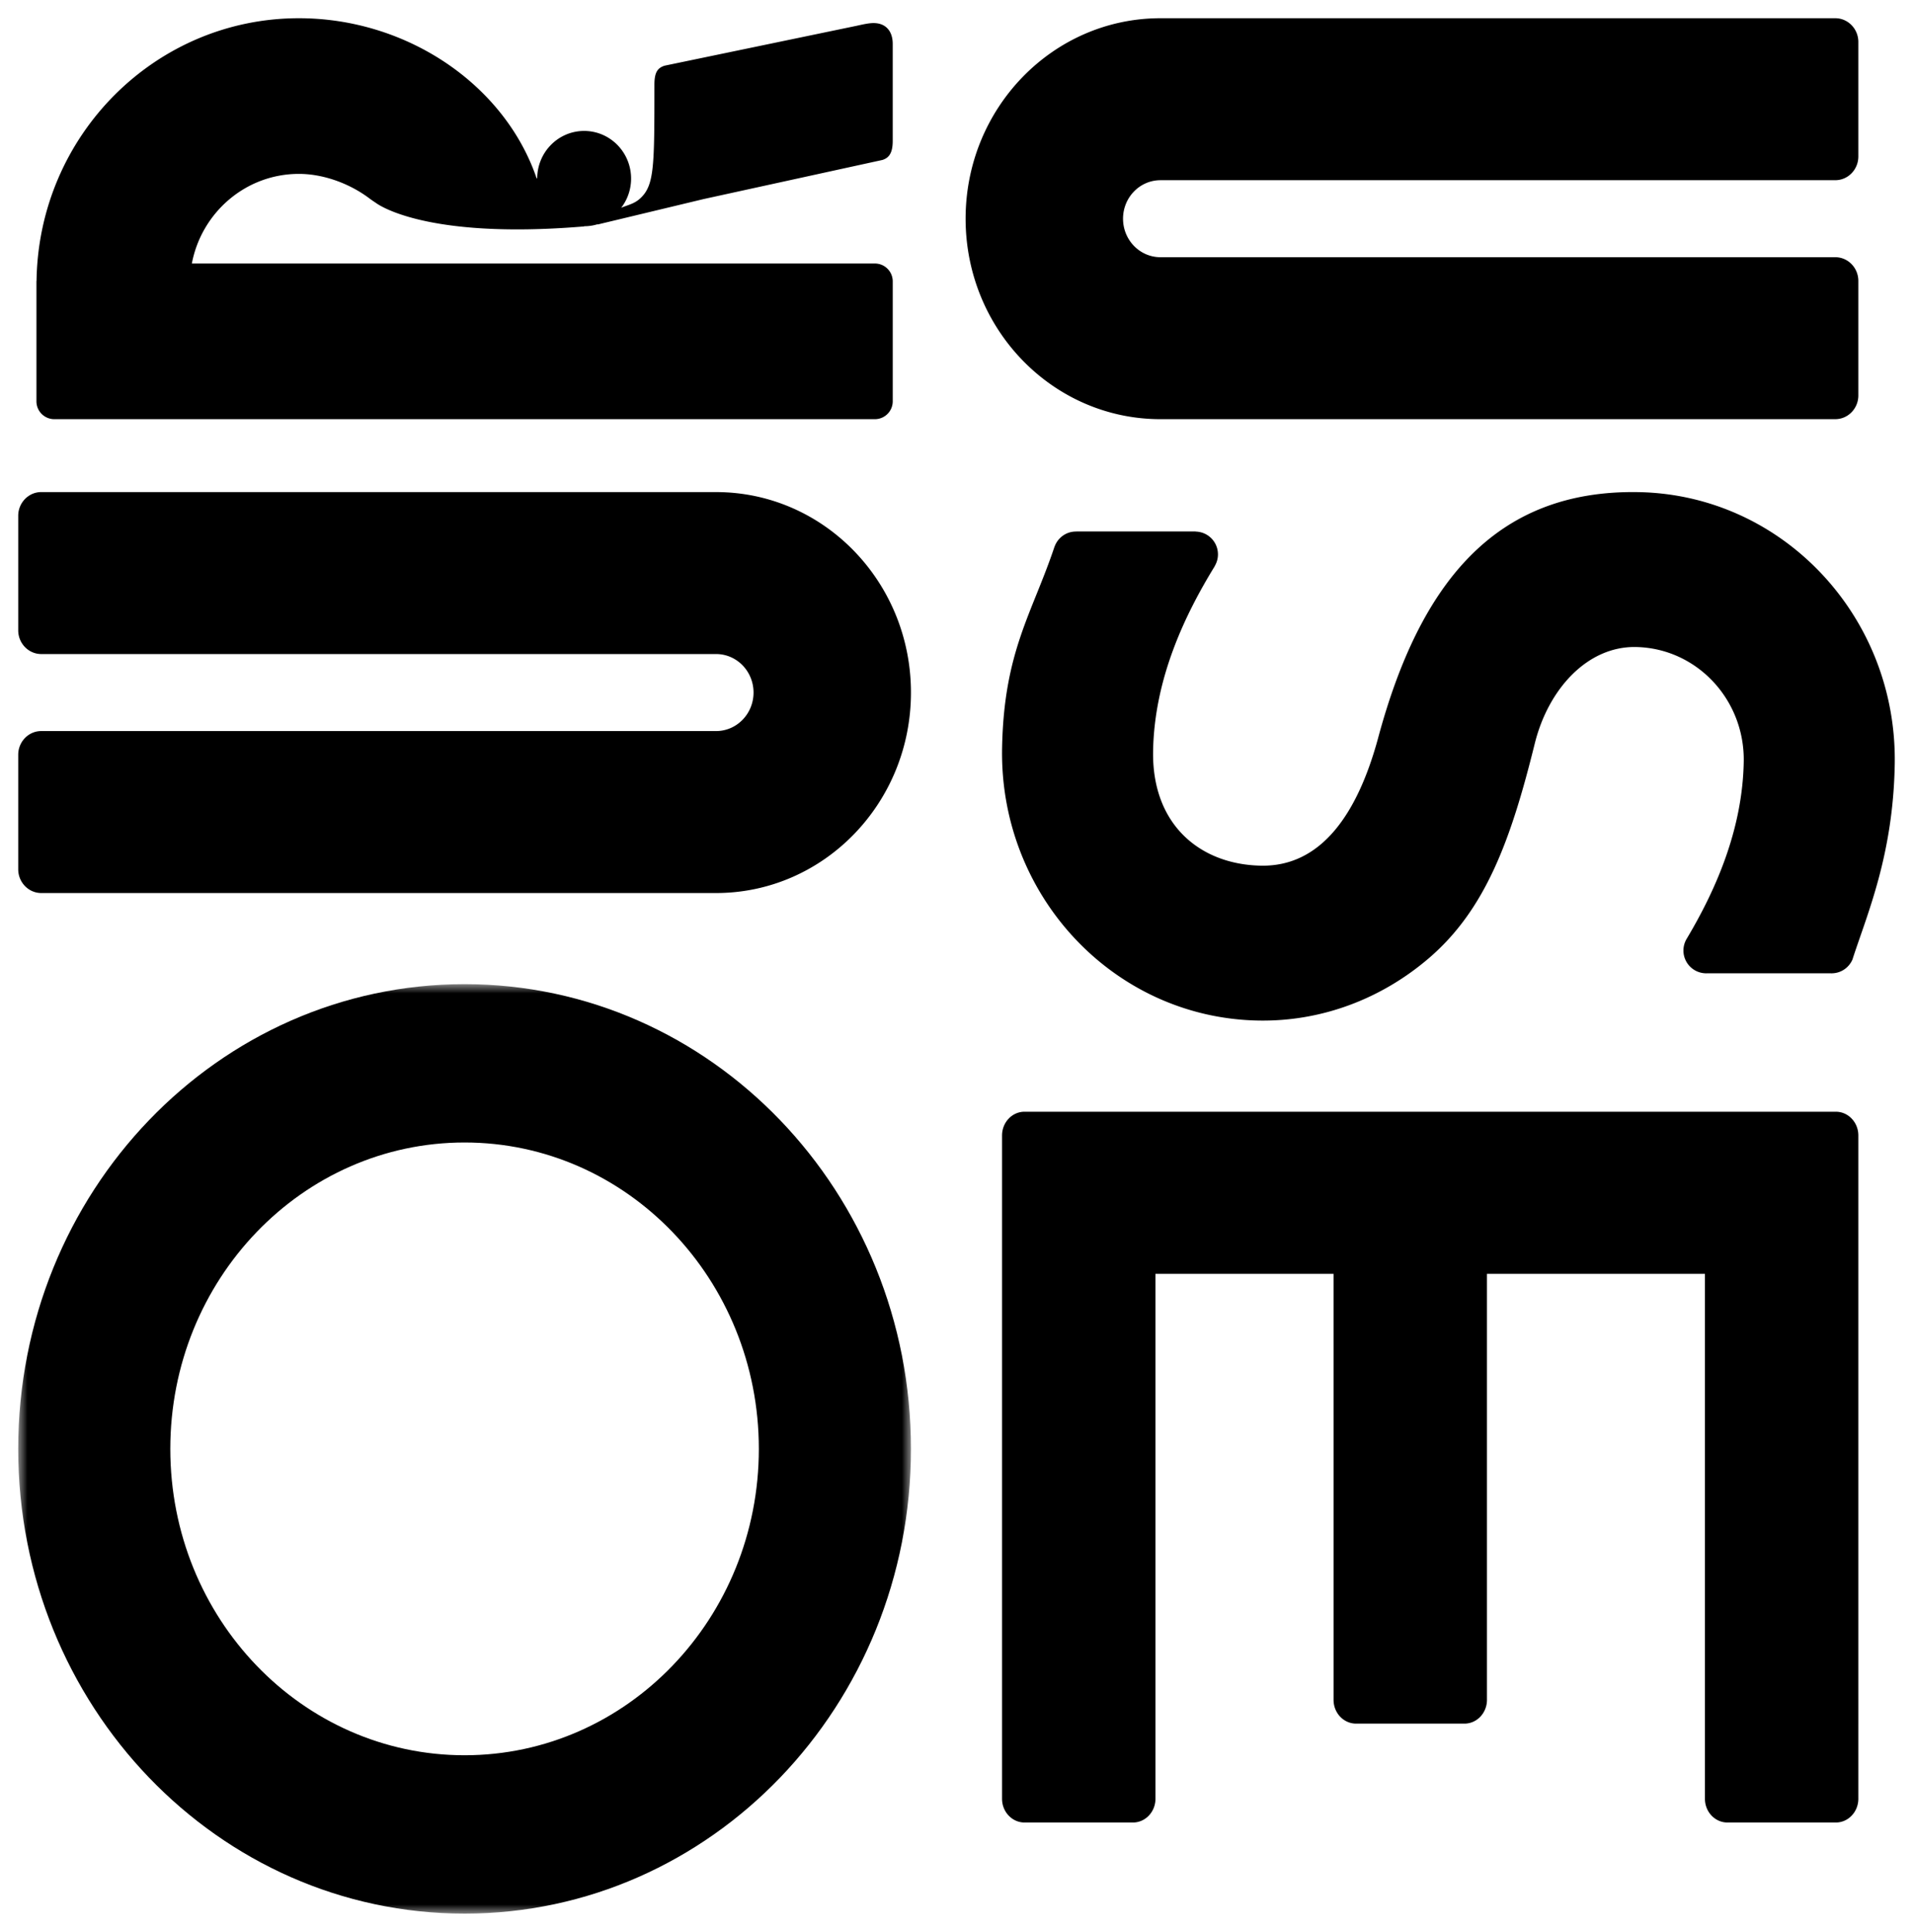 <svg width="105" height="106" xmlns="http://www.w3.org/2000/svg" xmlns:xlink="http://www.w3.org/1999/xlink"><defs><path id="a" d="M0 0h49v51H0z"/></defs><g fill="none" fill-rule="evenodd"><g transform="translate(1 54)"><mask id="b" fill="#fff"><use xlink:href="#a"/></mask><path d="M8.348 25.5c0-9.286 7.231-16.812 16.152-16.812 8.92 0 16.151 7.526 16.151 16.812 0 9.284-7.23 16.81-16.151 16.81-8.92 0-16.152-7.526-16.152-16.81M49 25.5C49 11.416 38.031 0 24.5 0 10.968 0 0 11.416 0 25.5 0 39.583 10.968 51 24.5 51 38.03 51 49 39.583 49 25.5" fill="#000" fill-rule="nonzero" mask="url(#b)"/></g><path d="M75.65 40.463c-1.12 4.15-3.106 7.097-6.438 7.036-3.333-.062-5.996-2.24-5.921-6.299.072-4 1.77-7.51 3.39-10.143l-.003-.005a1.25 1.25 0 0 0-1.052-1.884l-.003-.006h-6.55l-.01.005-.012-.001c-.536 0-.99.343-1.165.82l-.004.003c-1.23 3.682-2.783 5.752-2.88 11.058-.148 8.11 6.144 14.805 14.055 14.95 3.55.067 6.822-1.24 9.364-3.416 3.121-2.672 4.508-6.488 5.818-11.78.744-3.004 2.9-5.348 5.55-5.3 3.332.063 5.983 2.883 5.92 6.299-.068 3.751-1.564 7.066-3.086 9.636-.017.024-.03.05-.045.076a1.25 1.25 0 0 0 1.043 1.893c.009 0 .016.003.025.003.008 0 .015-.003.023-.003h6.839l.024.003.024-.003c.504-.01.934-.318 1.122-.758.013-.03.02-.064.03-.095.813-2.484 2.2-5.68 2.29-10.599.147-8.11-6.145-14.803-14.055-14.95-7.91-.146-12.02 5.046-14.293 13.46M56.232 61c-.68 0-1.232.584-1.232 1.303V98.698c0 .72.553 1.302 1.234 1.302h5.952c.682 0 1.235-.584 1.235-1.304v-28.8H73.195l.001 23.372v.004c0 .719.553 1.302 1.234 1.302h5.952c.682 0 1.234-.585 1.234-1.305V69.896H93.58V98.698c0 .72.553 1.302 1.234 1.302h5.952c.681 0 1.234-.584 1.234-1.304V62.303c0-.72-.553-1.303-1.234-1.303H56.232M50 38c0-6.065-4.773-10.983-10.667-10.999h-.014L39.304 27H2.265C1.566 27.001 1 27.584 1 28.303v6.281c0 .72.567 1.303 1.266 1.303h37.038c1.135 0 2.056.947 2.056 2.113 0 1.164-.917 2.109-2.048 2.113H2.265c-.699 0-1.265.583-1.265 1.302v6.281C1 48.416 1.567 49 2.266 49h37.038V49C45.211 49 50 44.075 50 38M53 12C53 18.065 57.773 22.983 63.667 23V23h.028l37.037-.001.002.001.002-.001c.698 0 1.264-.584 1.264-1.302v-6.281c0-.72-.567-1.303-1.266-1.303H63.695c-1.135 0-2.054-.946-2.054-2.113 0-1.162.912-2.104 2.04-2.112l37.051-.001.002.001.002-.001c.698 0 1.264-.583 1.264-1.302V2.304c0-.72-.567-1.304-1.266-1.304l-37.039.001V1C57.79 1 53 5.925 53 12M36.471 3.606c-.364.124-.552.337-.552 1.042 0 4.49 0 5.517-.776 6.236-.337.31-.693.364-1.047.517.34-.442.543-.997.543-1.602 0-1.444-1.153-2.614-2.577-2.614-1.423 0-2.576 1.17-2.576 2.614v.006l-.043-.053C27.67 4.61 22.306 1 16.407 1 8.527 1 2.127 7.421 2.006 15.388c-.001.02-.006.037-.006.057v6.568a.98.98 0 0 0 .973.987h45.056a.98.98 0 0 0 .971-.987v-6.568a.98.98 0 0 0-.972-.986H10.53c.533-2.802 2.96-4.918 5.876-4.918 1.296 0 2.69.49 3.778 1.277.138.104.277.205.422.297 0 0 2.535 2.055 11.455 1.309v-.01c.263 0 .516-.04.755-.115l-.03.023 5.832-1.399 9.814-2.146c.408-.125.567-.451.567-1.052V2.41c0-.691-.37-1.144-1.052-1.144-.282 0-.623.083-.932.15L36.47 3.606Z" fill="#000" fill-rule="nonzero"/></g></svg>